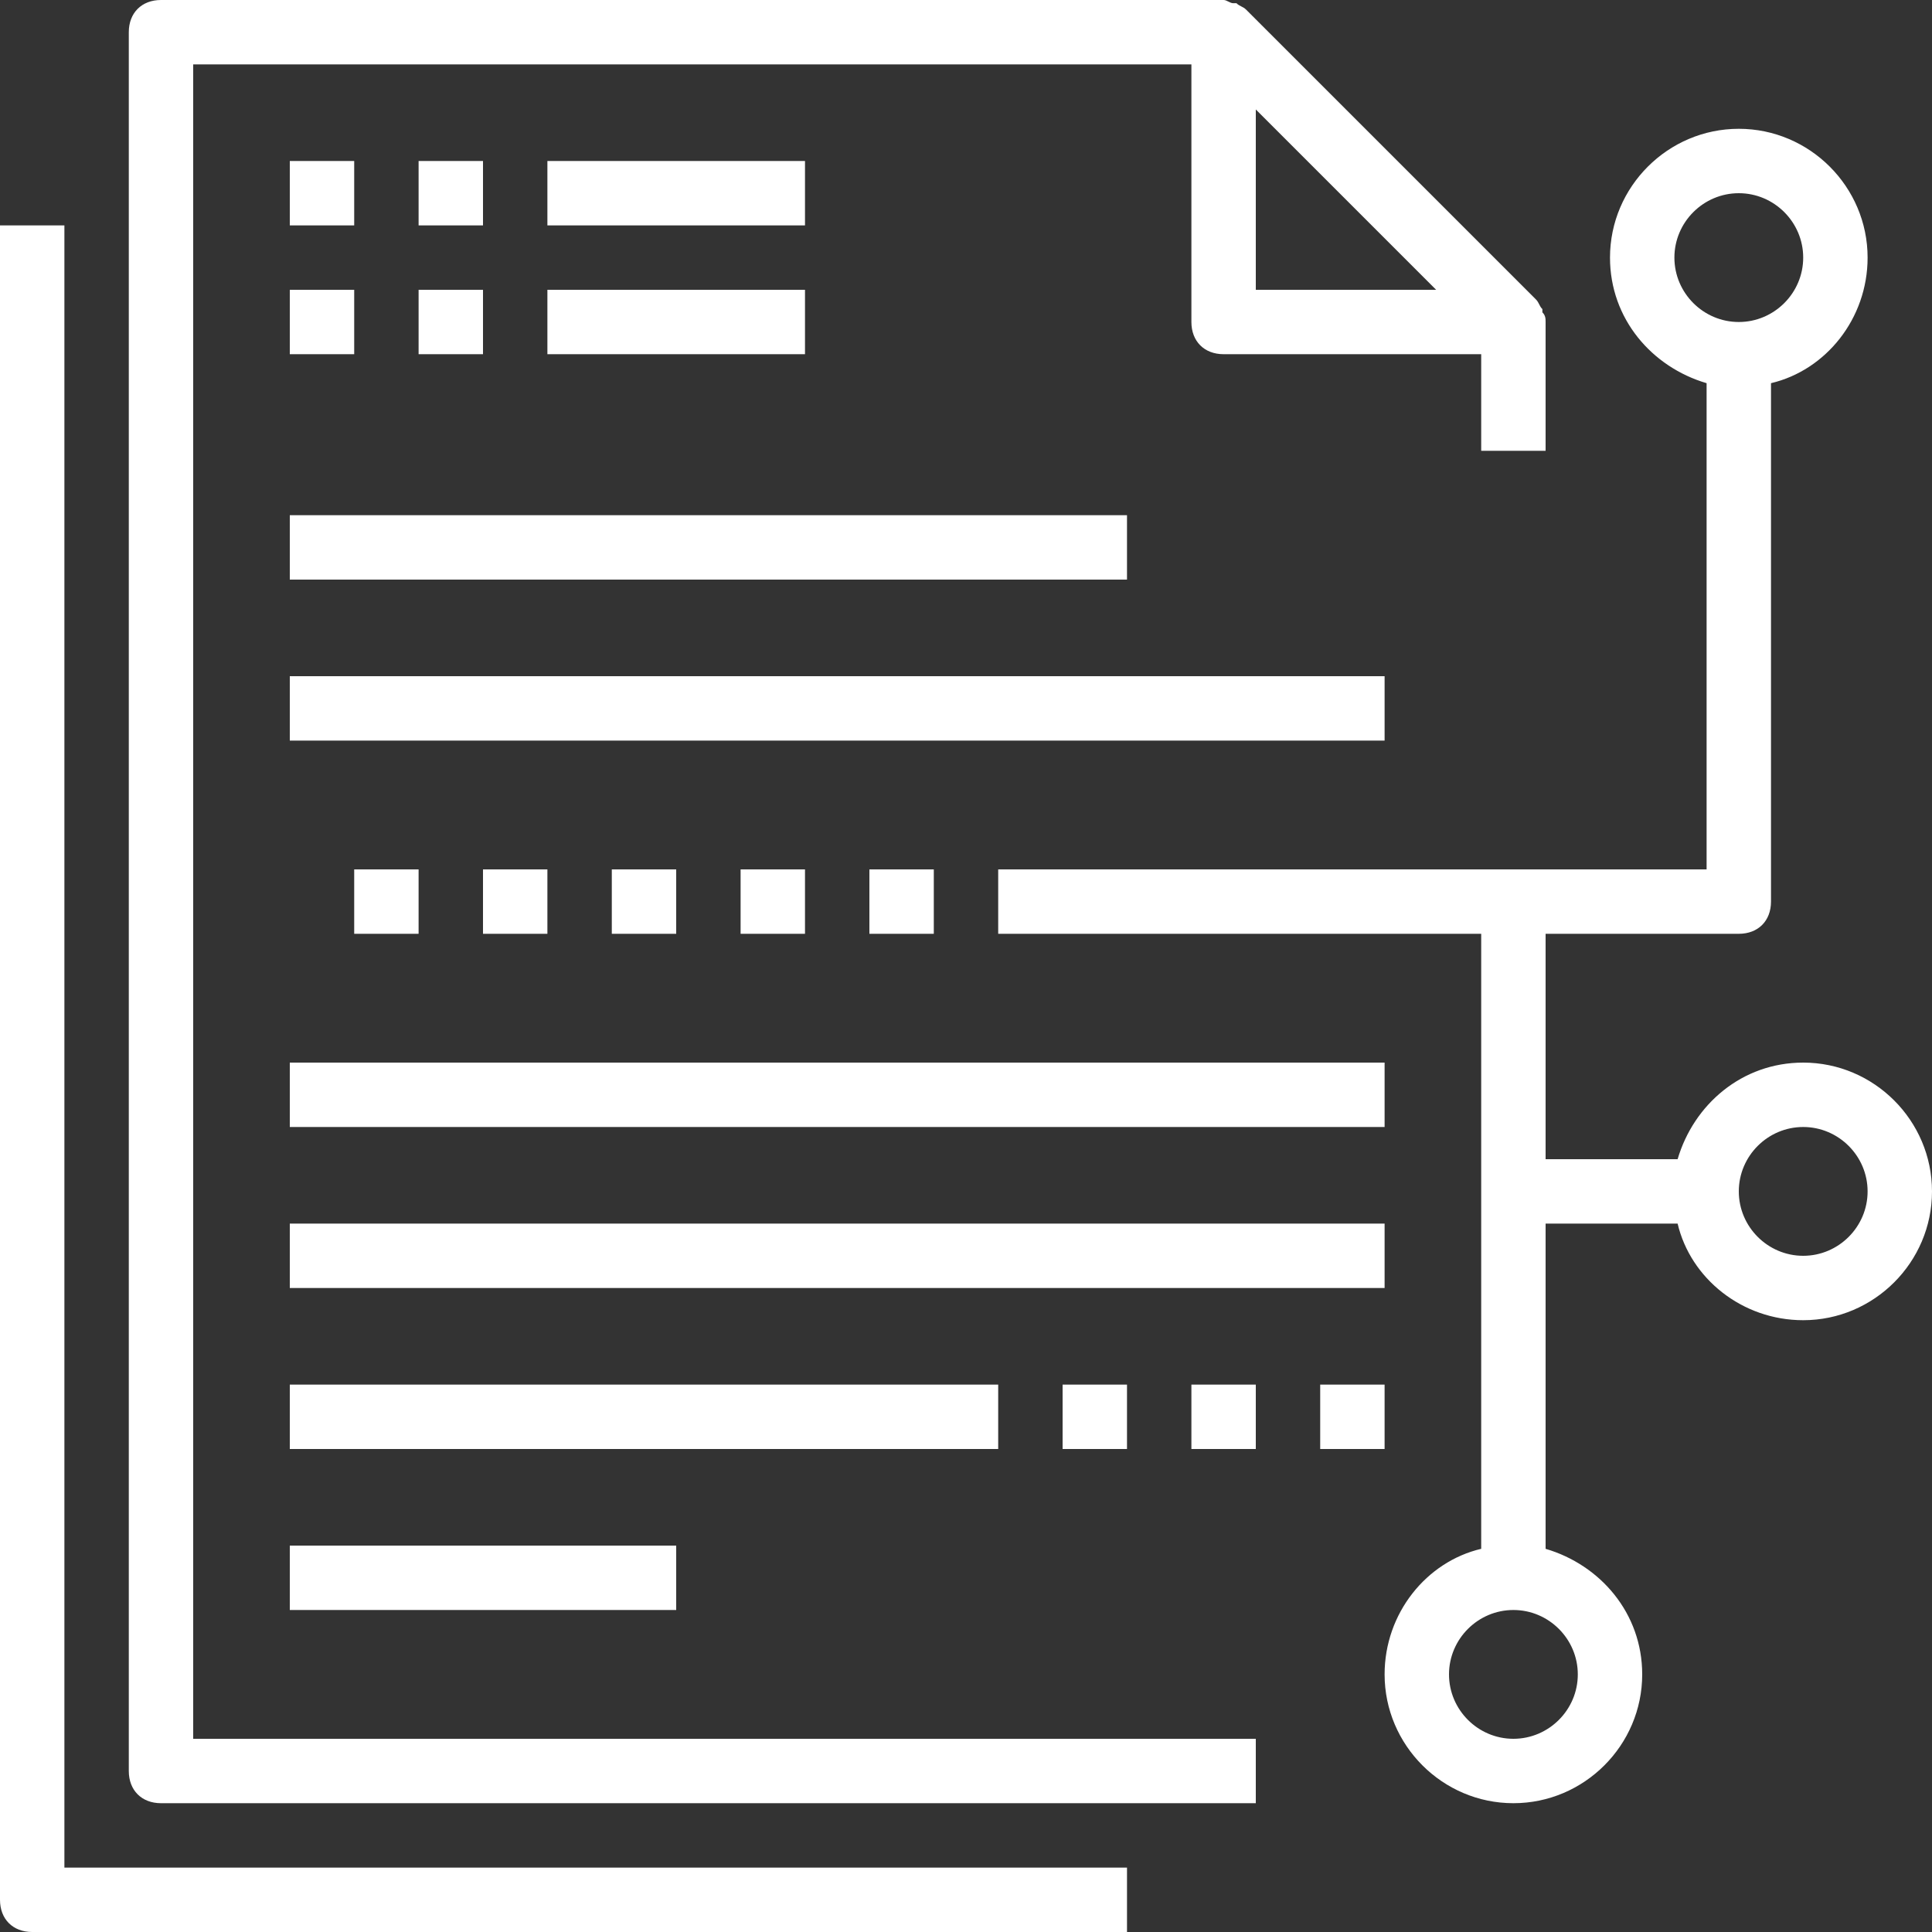 <svg fill="#fff" version="1.1" id="Capa_1" xmlns="http://www.w3.org/2000/svg" viewBox="0 0 60 60" xml:space="preserve"><rect x="0" y="0" width="60" height="60" fill="#333333" stroke="none"/><path d="M2 7H0v52c0 .6.4 1 1 1h34v-2H2V7z"/><path d="M6 2h31v8c0 .6.4 1 1 1h8v3h2v-4c0-.1 0-.2-.1-.3v-.1c-.1-.1-.1-.2-.2-.3l-9-9c-.1-.1-.2-.1-.3-.2h-.1c-.1 0-.2-.1-.3-.1H5c-.6 0-1 .4-1 1v54c0 .6.4 1 1 1h34v-2H6V2zm38.6 7H39V3.4L44.6 9z"/><path d="M23 27h2v2h-2zM19 27h2v2h-2zM15 27h2v2h-2zM11 27h2v2h-2zM27 27h2v2h-2zM9 5h2v2H9zM13 5h2v2h-2zM13 9h2v2h-2zM9 9h2v2H9zM17 5h8v2h-8zM17 9h8v2h-8zM9 16h26v2H9zM9 21h34v2H9zM9 33h34v2H9zM9 38h34v2H9zM9 43h22v2H9zM33 43h2v2h-2zM37 43h2v2h-2zM41 43h2v2h-2z"/><path d="M56 33c-1.9 0-3.4 1.3-3.9 3H48v-7h6c.6 0 1-.4 1-1V11.9c1.7-.4 3-2 3-3.9 0-2.2-1.8-4-4-4s-4 1.8-4 4c0 1.9 1.3 3.4 3 3.9V27H31v2h15v19.1c-1.7.4-3 2-3 3.9 0 2.2 1.8 4 4 4s4-1.8 4-4c0-1.9-1.3-3.4-3-3.9V38h4.1c.4 1.7 2 3 3.9 3 2.2 0 4-1.8 4-4s-1.8-4-4-4zM52 8c0-1.1.9-2 2-2s2 .9 2 2-.9 2-2 2-2-.9-2-2zm-3 44c0 1.1-.9 2-2 2s-2-.9-2-2 .9-2 2-2 2 .9 2 2zm7-13c-1.1 0-2-.9-2-2s.9-2 2-2 2 .9 2 2-.9 2-2 2zM9 48h12v2H9z"/></svg>